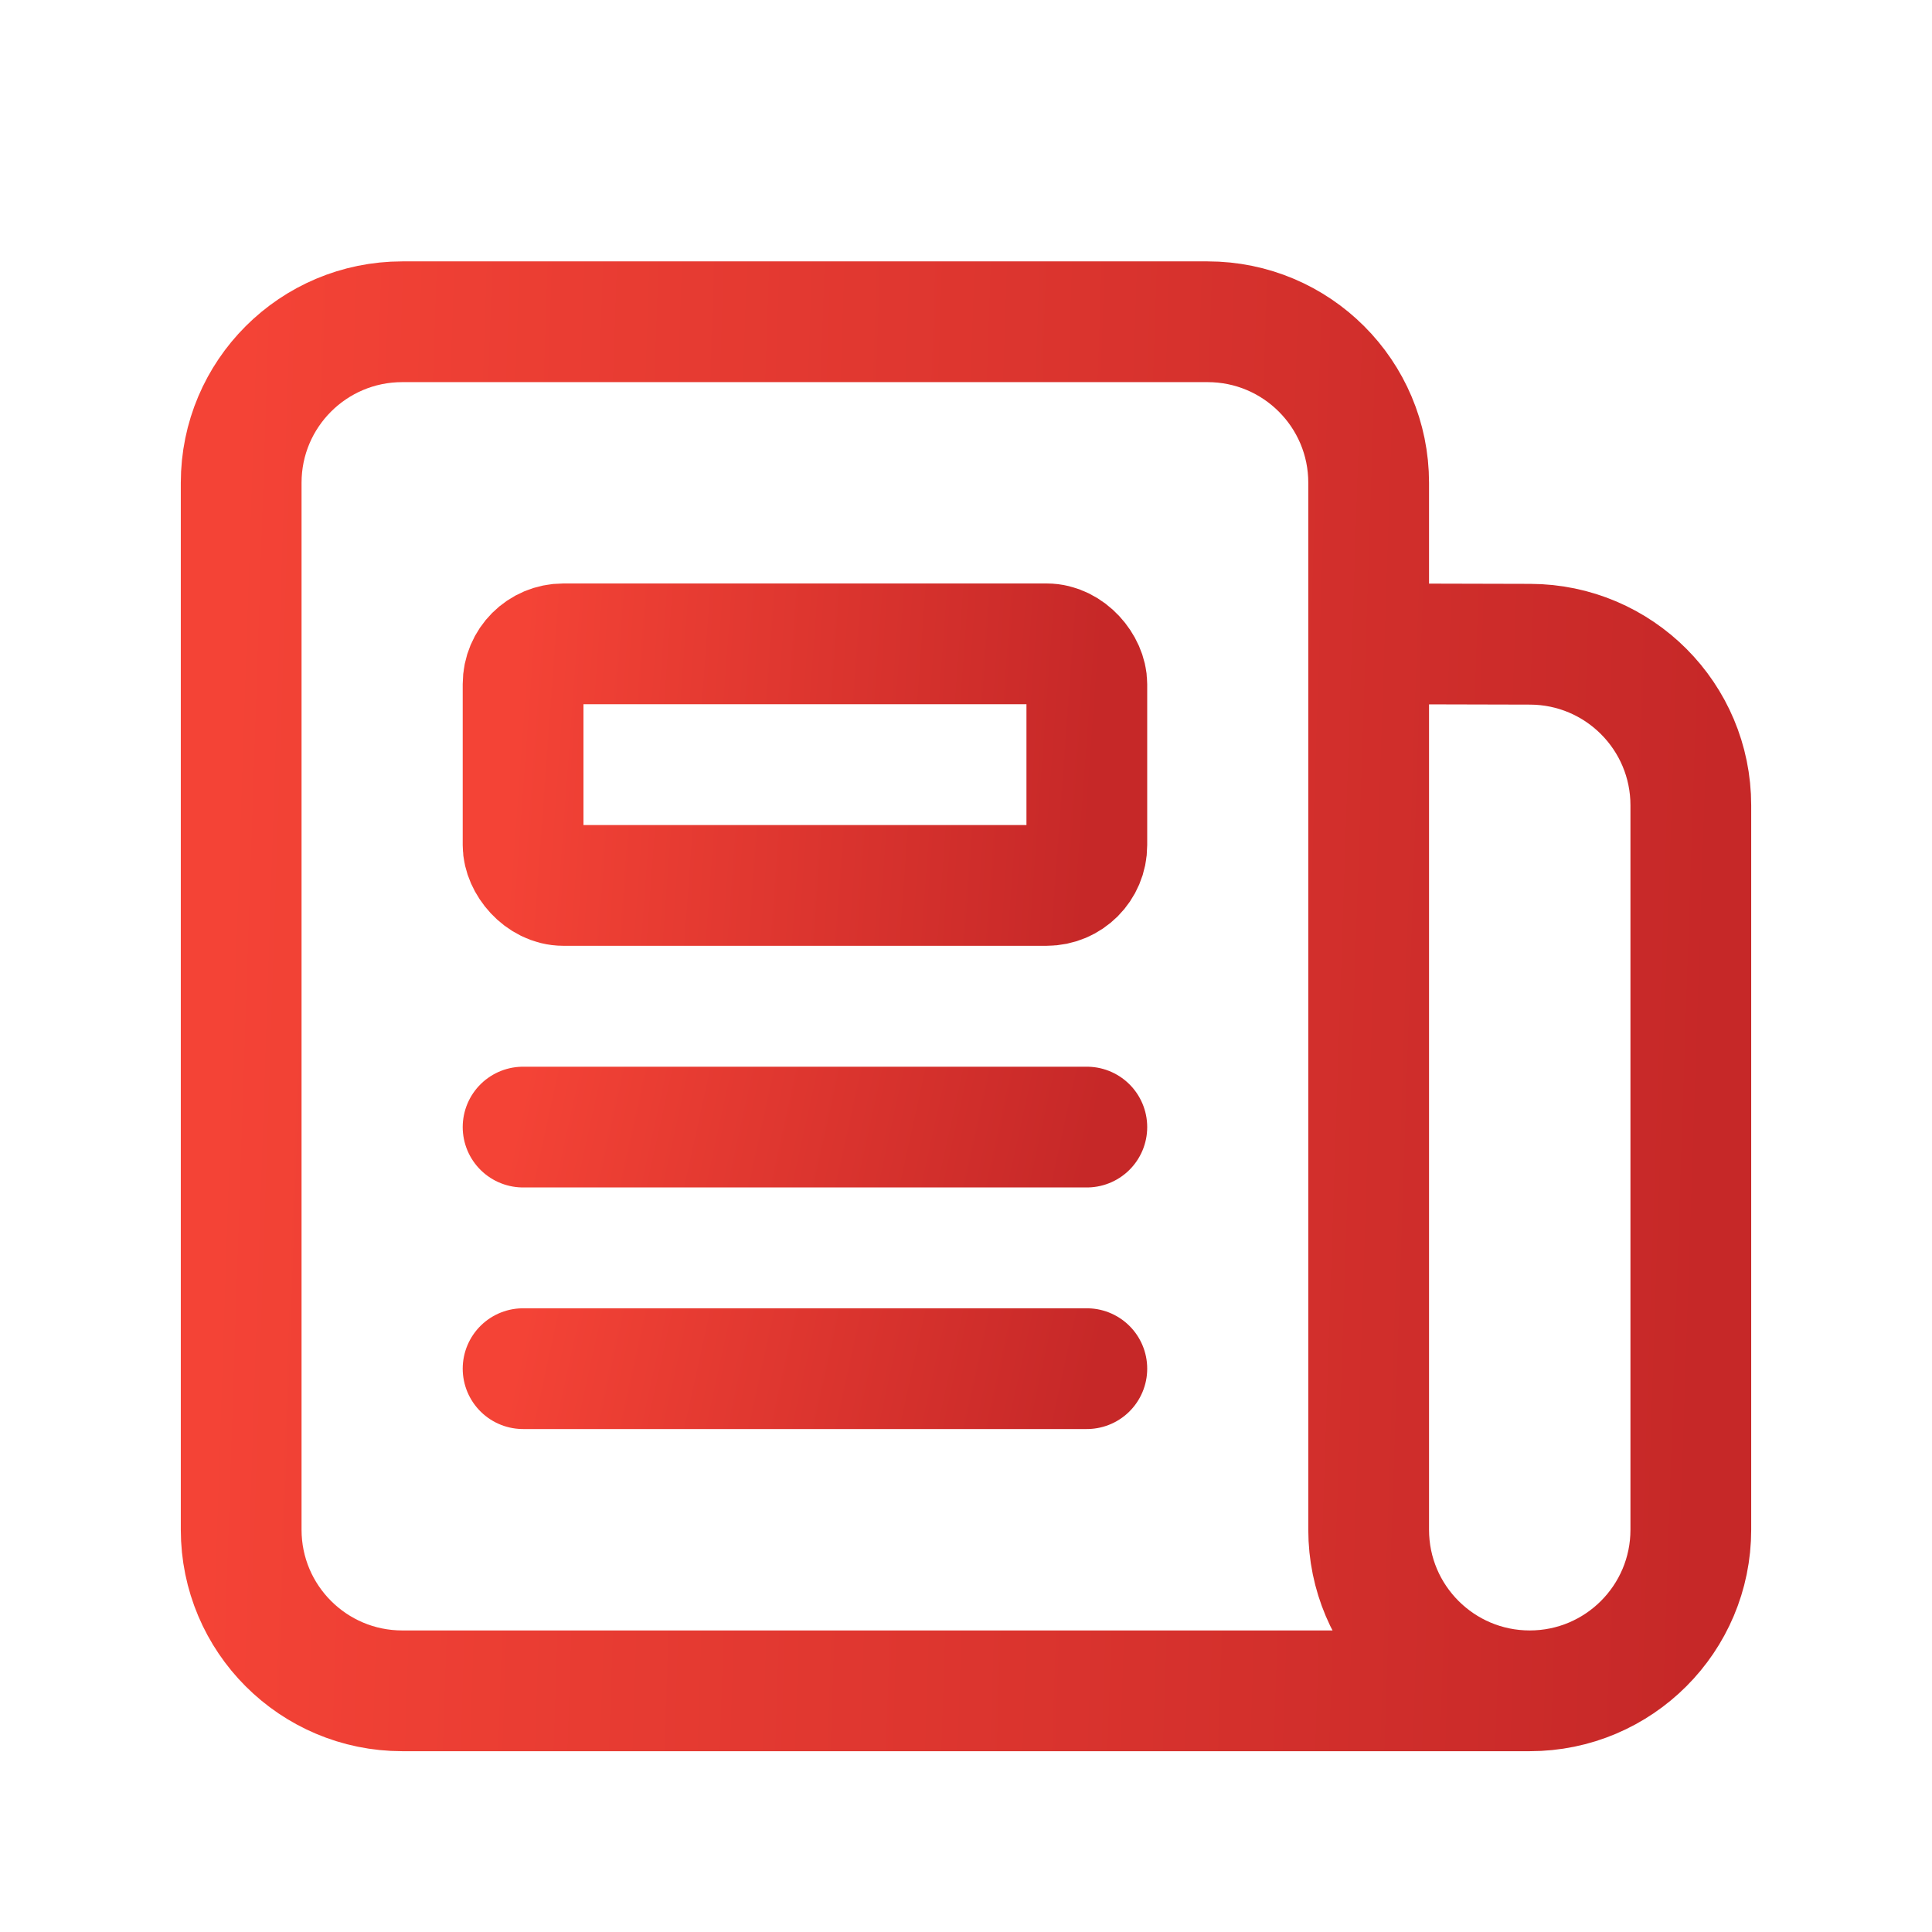 <svg width="24" height="24" viewBox="0 0 24 24" fill="none" xmlns="http://www.w3.org/2000/svg">
<path d="M17.002 7.998L19.008 8.003C20.111 8.006 21.004 8.901 21.004 10.004V19.003C21.004 20.108 20.108 21.004 19.003 21.004V21.004C17.898 21.004 17.002 20.108 17.002 19.003V5.997C17.002 4.892 16.106 3.997 15.001 3.997H4.997C3.892 3.997 2.996 4.892 2.996 5.997V19.003C2.996 20.108 3.892 21.004 4.997 21.004H19.003" stroke="url(#paint0_linear_23_402)" stroke-width="1.5" stroke-linecap="round" stroke-linejoin="round"/>
<path d="M13.501 17.002H6.498" stroke="url(#paint1_linear_23_402)" stroke-width="1.5" stroke-linecap="round" stroke-linejoin="round"/>
<path d="M13.501 14.001H6.498" stroke="url(#paint2_linear_23_402)" stroke-width="1.5" stroke-linecap="round" stroke-linejoin="round"/>
<rect x="6.498" y="7.998" width="7.003" height="3.001" rx="0.5" stroke="url(#paint3_linear_23_402)" stroke-width="1.5" stroke-linecap="round" stroke-linejoin="round"/>
<defs>
<linearGradient id="paint0_linear_23_402" x1="2.996" y1="3.997" x2="21.549" y2="4.614" gradientUnits="userSpaceOnUse">
<stop stop-color="#F44336"/>
<stop offset="1" stop-color="#C62828"/>
</linearGradient>
<linearGradient id="paint1_linear_23_402" x1="6.498" y1="16.502" x2="13.387" y2="18.018" gradientUnits="userSpaceOnUse">
<stop stop-color="#F44336"/>
<stop offset="1" stop-color="#C62828"/>
</linearGradient>
<linearGradient id="paint2_linear_23_402" x1="6.498" y1="13.501" x2="13.387" y2="15.017" gradientUnits="userSpaceOnUse">
<stop stop-color="#F44336"/>
<stop offset="1" stop-color="#C62828"/>
</linearGradient>
<linearGradient id="paint3_linear_23_402" x1="6.498" y1="7.998" x2="13.682" y2="8.525" gradientUnits="userSpaceOnUse">
<stop stop-color="#F44336"/>
<stop offset="1" stop-color="#C62828"/>
</linearGradient>
</defs>
</svg>
